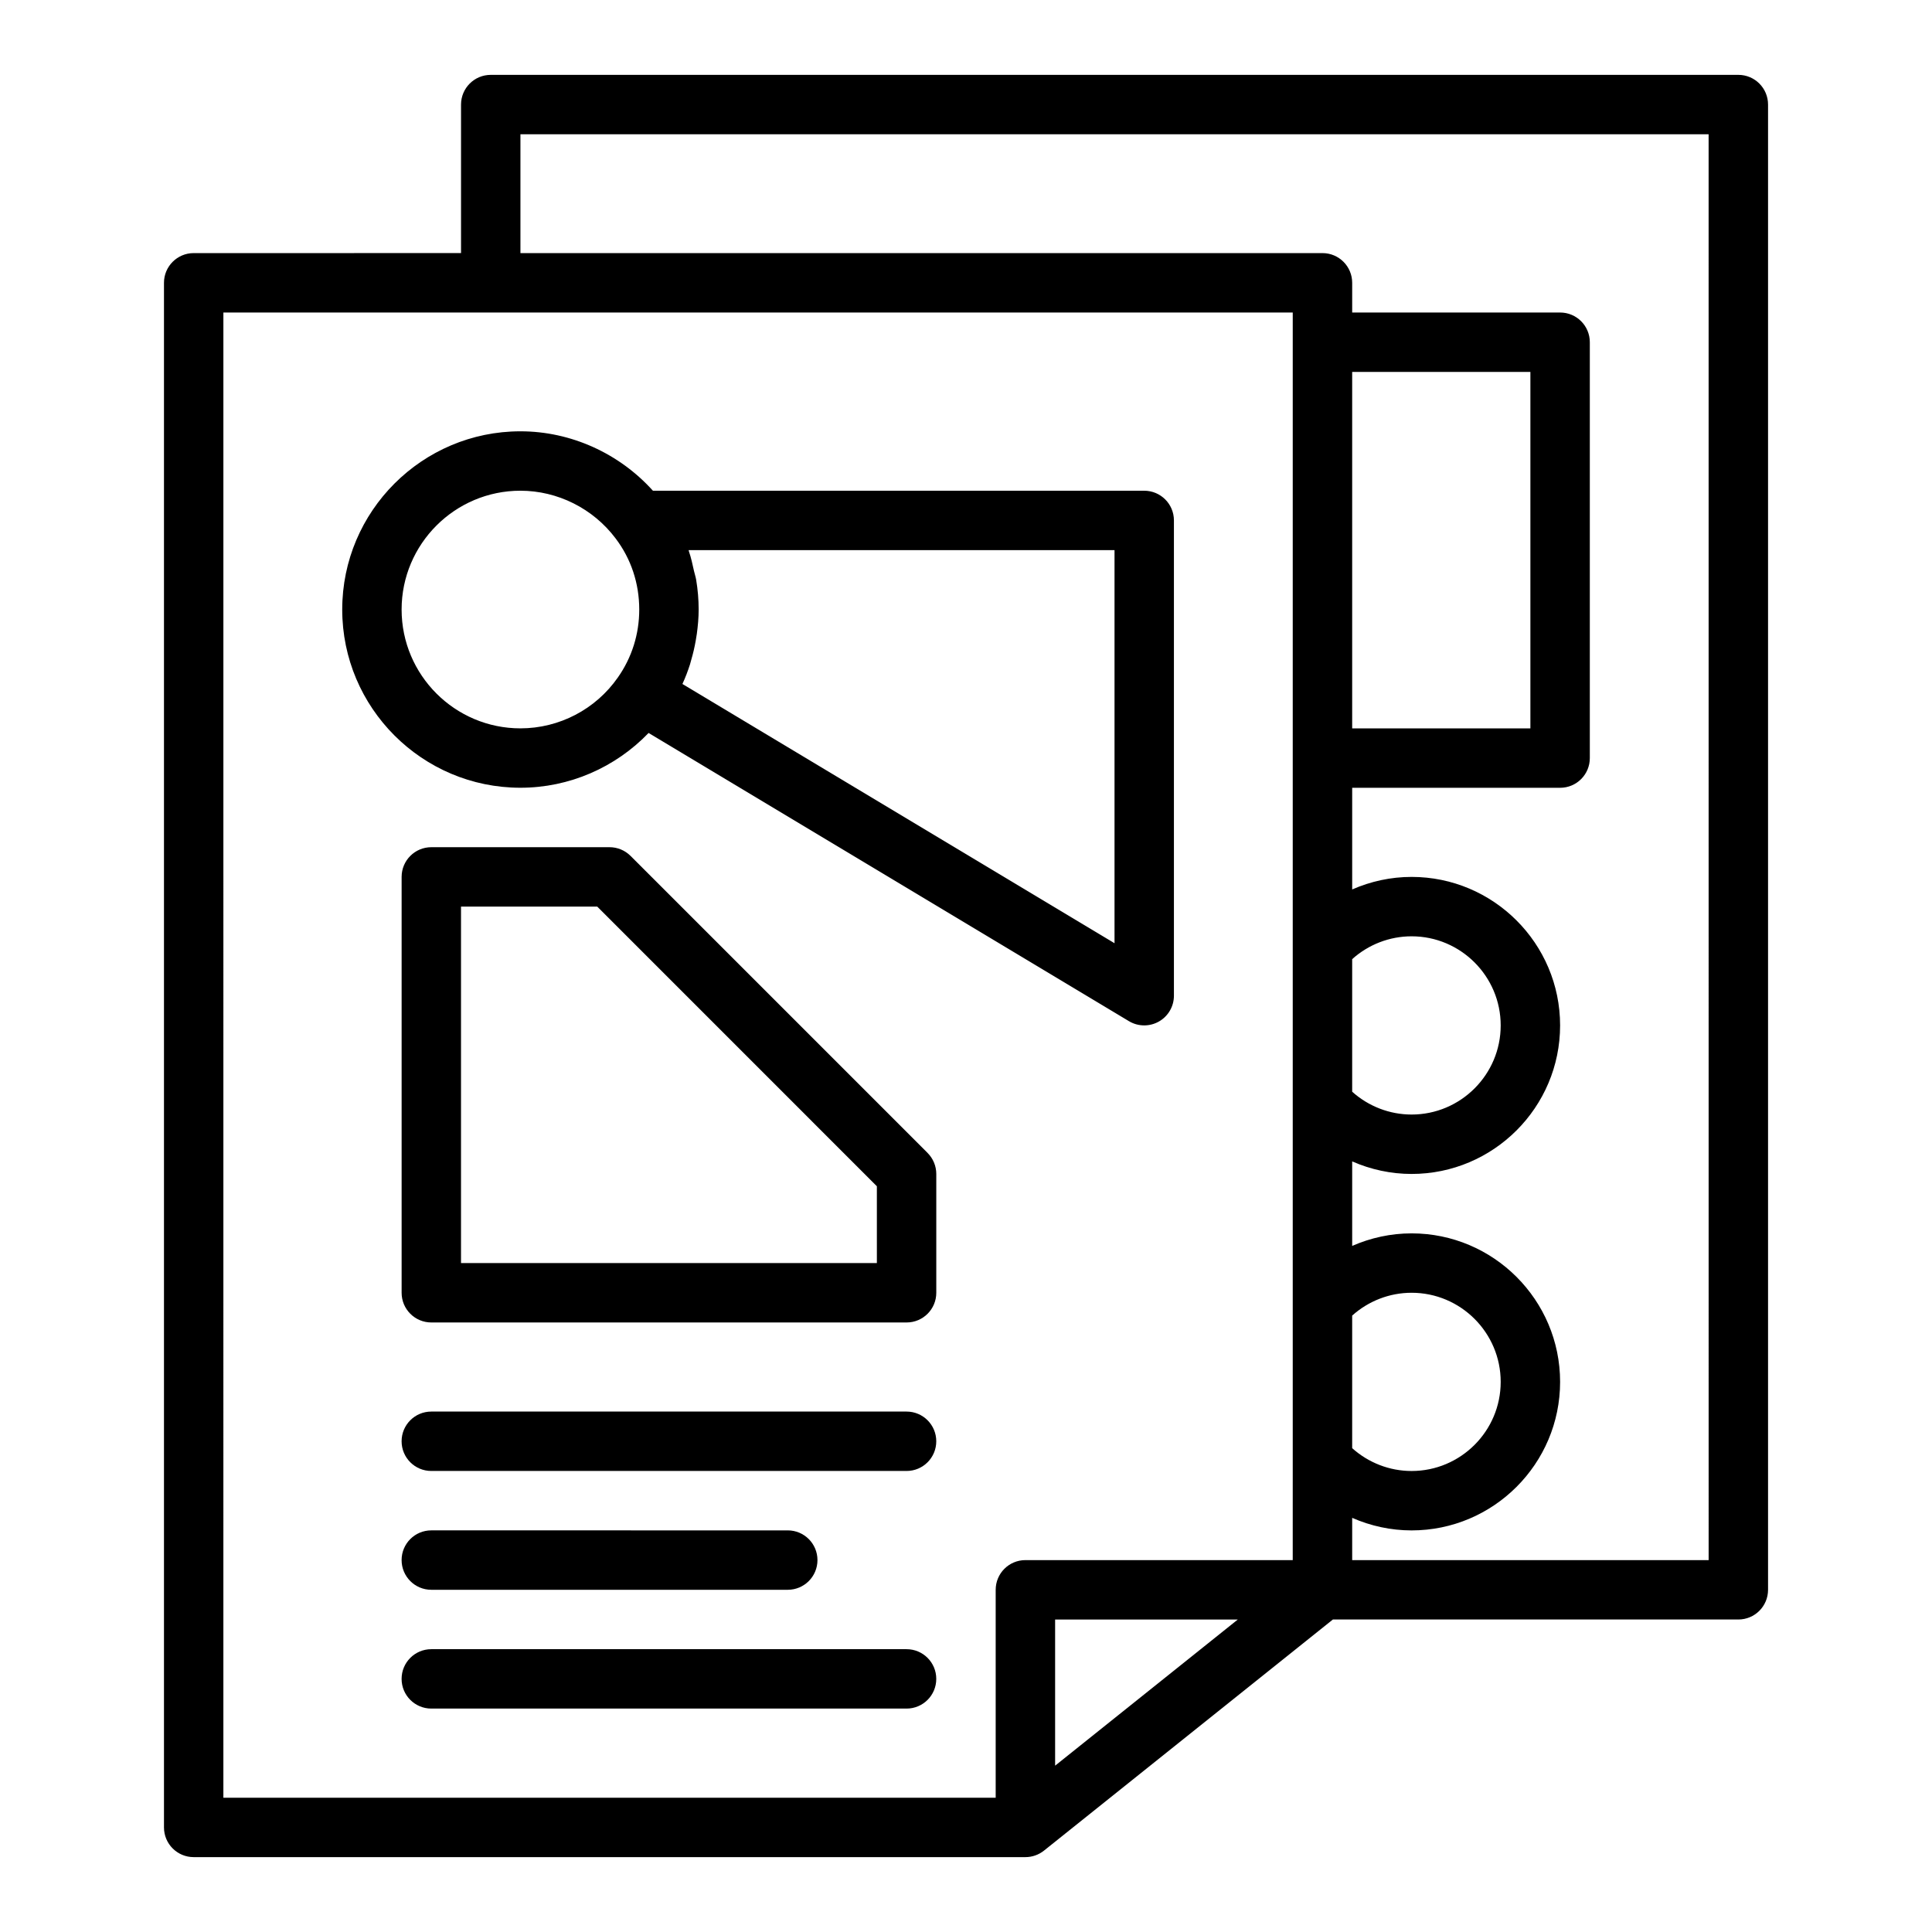 <?xml version="1.0" encoding="UTF-8"?>
<!-- Uploaded to: ICON Repo, www.svgrepo.com, Generator: ICON Repo Mixer Tools -->
<svg fill="#000000" width="800px" height="800px" version="1.1" viewBox="144 144 512 512" xmlns="http://www.w3.org/2000/svg">
 <g>
  <path d="m604.67 163.84h-330.62c-4.352 0-7.871 3.523-7.871 7.871v39.359l-70.852 0.004c-4.348 0-7.871 3.523-7.871 7.871v409.34c0 4.348 3.519 7.871 7.871 7.871h220.42c0.879 0 1.758-0.148 2.594-0.441 0.836-0.293 1.625-0.723 2.328-1.285l76.562-61.246h107.45c4.352 0 7.871-3.523 7.871-7.871v-393.6c0-4.348-3.519-7.875-7.871-7.875zm-401.47 62.977h283.39v304.18l-0.004 26.449h-70.848c-4.352 0-7.871 3.523-7.871 7.871v55.105h-204.67zm299.14 15.746h47.23v94.465h-47.23zm0 155.62c4.312-3.875 9.914-6.051 15.742-6.051 13.023 0 23.617 10.594 23.617 23.617 0 13.023-10.594 23.617-23.617 23.617-5.828 0-11.43-2.18-15.742-6.051zm0 94.465c4.312-3.875 9.914-6.051 15.742-6.051 13.023 0 23.617 10.594 23.617 23.617 0 13.023-10.594 23.617-23.617 23.617-5.828 0-11.43-2.18-15.742-6.051zm-78.723 119.27v-38.727h48.41zm173.19-54.473h-94.465v-11.199c4.918 2.16 10.266 3.328 15.742 3.328 21.703 0 39.359-17.66 39.359-39.359 0-21.703-17.66-39.359-39.359-39.359-5.481 0-10.828 1.168-15.742 3.324v-22.395c4.918 2.156 10.266 3.324 15.742 3.324 21.703 0 39.359-17.66 39.359-39.359 0-21.703-17.66-39.359-39.359-39.359-5.481 0-10.828 1.168-15.742 3.324v-26.941h55.105c4.352 0 7.871-3.523 7.871-7.871v-110.21c0-4.348-3.519-7.871-7.871-7.871h-55.105v-7.875c0-4.348-3.519-7.871-7.871-7.871h-212.55v-31.488h314.88z"/>
  <path d="m315.88 338.24 127.3 76.379c1.246 0.75 2.644 1.121 4.051 1.121 1.336 0 2.676-0.34 3.883-1.023 2.469-1.395 3.988-4.012 3.988-6.848v-125.95c0-4.348-3.519-7.871-7.871-7.871h-130.2c-8.91-9.898-21.727-15.746-35.109-15.746-26.047 0-47.23 21.188-47.23 47.23 0 26.047 21.188 47.23 47.23 47.23 12.934 0.004 25.152-5.359 33.965-14.52zm123.48-48.453v104.18l-114.51-68.707c0.781-1.684 1.434-3.418 2.004-5.18 0.137-0.422 0.227-0.852 0.352-1.277 0.488-1.664 0.879-3.352 1.176-5.066 0.102-0.582 0.203-1.164 0.285-1.754 0.289-2.121 0.484-4.266 0.484-6.445 0-2.672-0.23-5.297-0.656-7.871-0.133-0.809-0.406-1.574-0.582-2.367-0.383-1.738-0.754-3.477-1.328-5.148-0.039-0.121-0.051-0.242-0.09-0.359zm-188.93 15.746c0-17.363 14.121-31.488 31.488-31.488 9.84 0 19.258 4.711 25.215 12.629 4.106 5.41 6.273 11.93 6.273 18.859 0 6.512-1.953 12.727-5.672 18.012-5.883 8.438-15.539 13.477-25.816 13.477-17.367 0-31.488-14.125-31.488-31.488z"/>
  <path d="m389.82 449.54-78.719-78.719c-1.477-1.477-3.477-2.305-5.566-2.305h-47.23c-4.352 0-7.871 3.523-7.871 7.871v110.21c0 4.348 3.519 7.871 7.871 7.871h125.95c4.352 0 7.871-3.523 7.871-7.871v-31.488c-0.004-2.086-0.832-4.09-2.309-5.566zm-13.438 29.184h-110.21v-94.465h36.102l74.105 74.109z"/>
  <path d="m384.25 518.08h-125.95c-4.352 0-7.871 3.523-7.871 7.871 0 4.348 3.519 7.871 7.871 7.871h125.95c4.352 0 7.871-3.523 7.871-7.871 0-4.344-3.519-7.871-7.871-7.871z"/>
  <path d="m258.3 565.31h94.465c4.352 0 7.871-3.523 7.871-7.871s-3.519-7.871-7.871-7.871l-94.465-0.004c-4.352 0-7.871 3.523-7.871 7.871s3.519 7.875 7.871 7.875z"/>
  <path d="m384.25 581.05h-125.95c-4.352 0-7.871 3.523-7.871 7.871 0 4.348 3.519 7.871 7.871 7.871h125.95c4.352 0 7.871-3.523 7.871-7.871 0-4.348-3.519-7.871-7.871-7.871z"/>
 </g>
</svg>